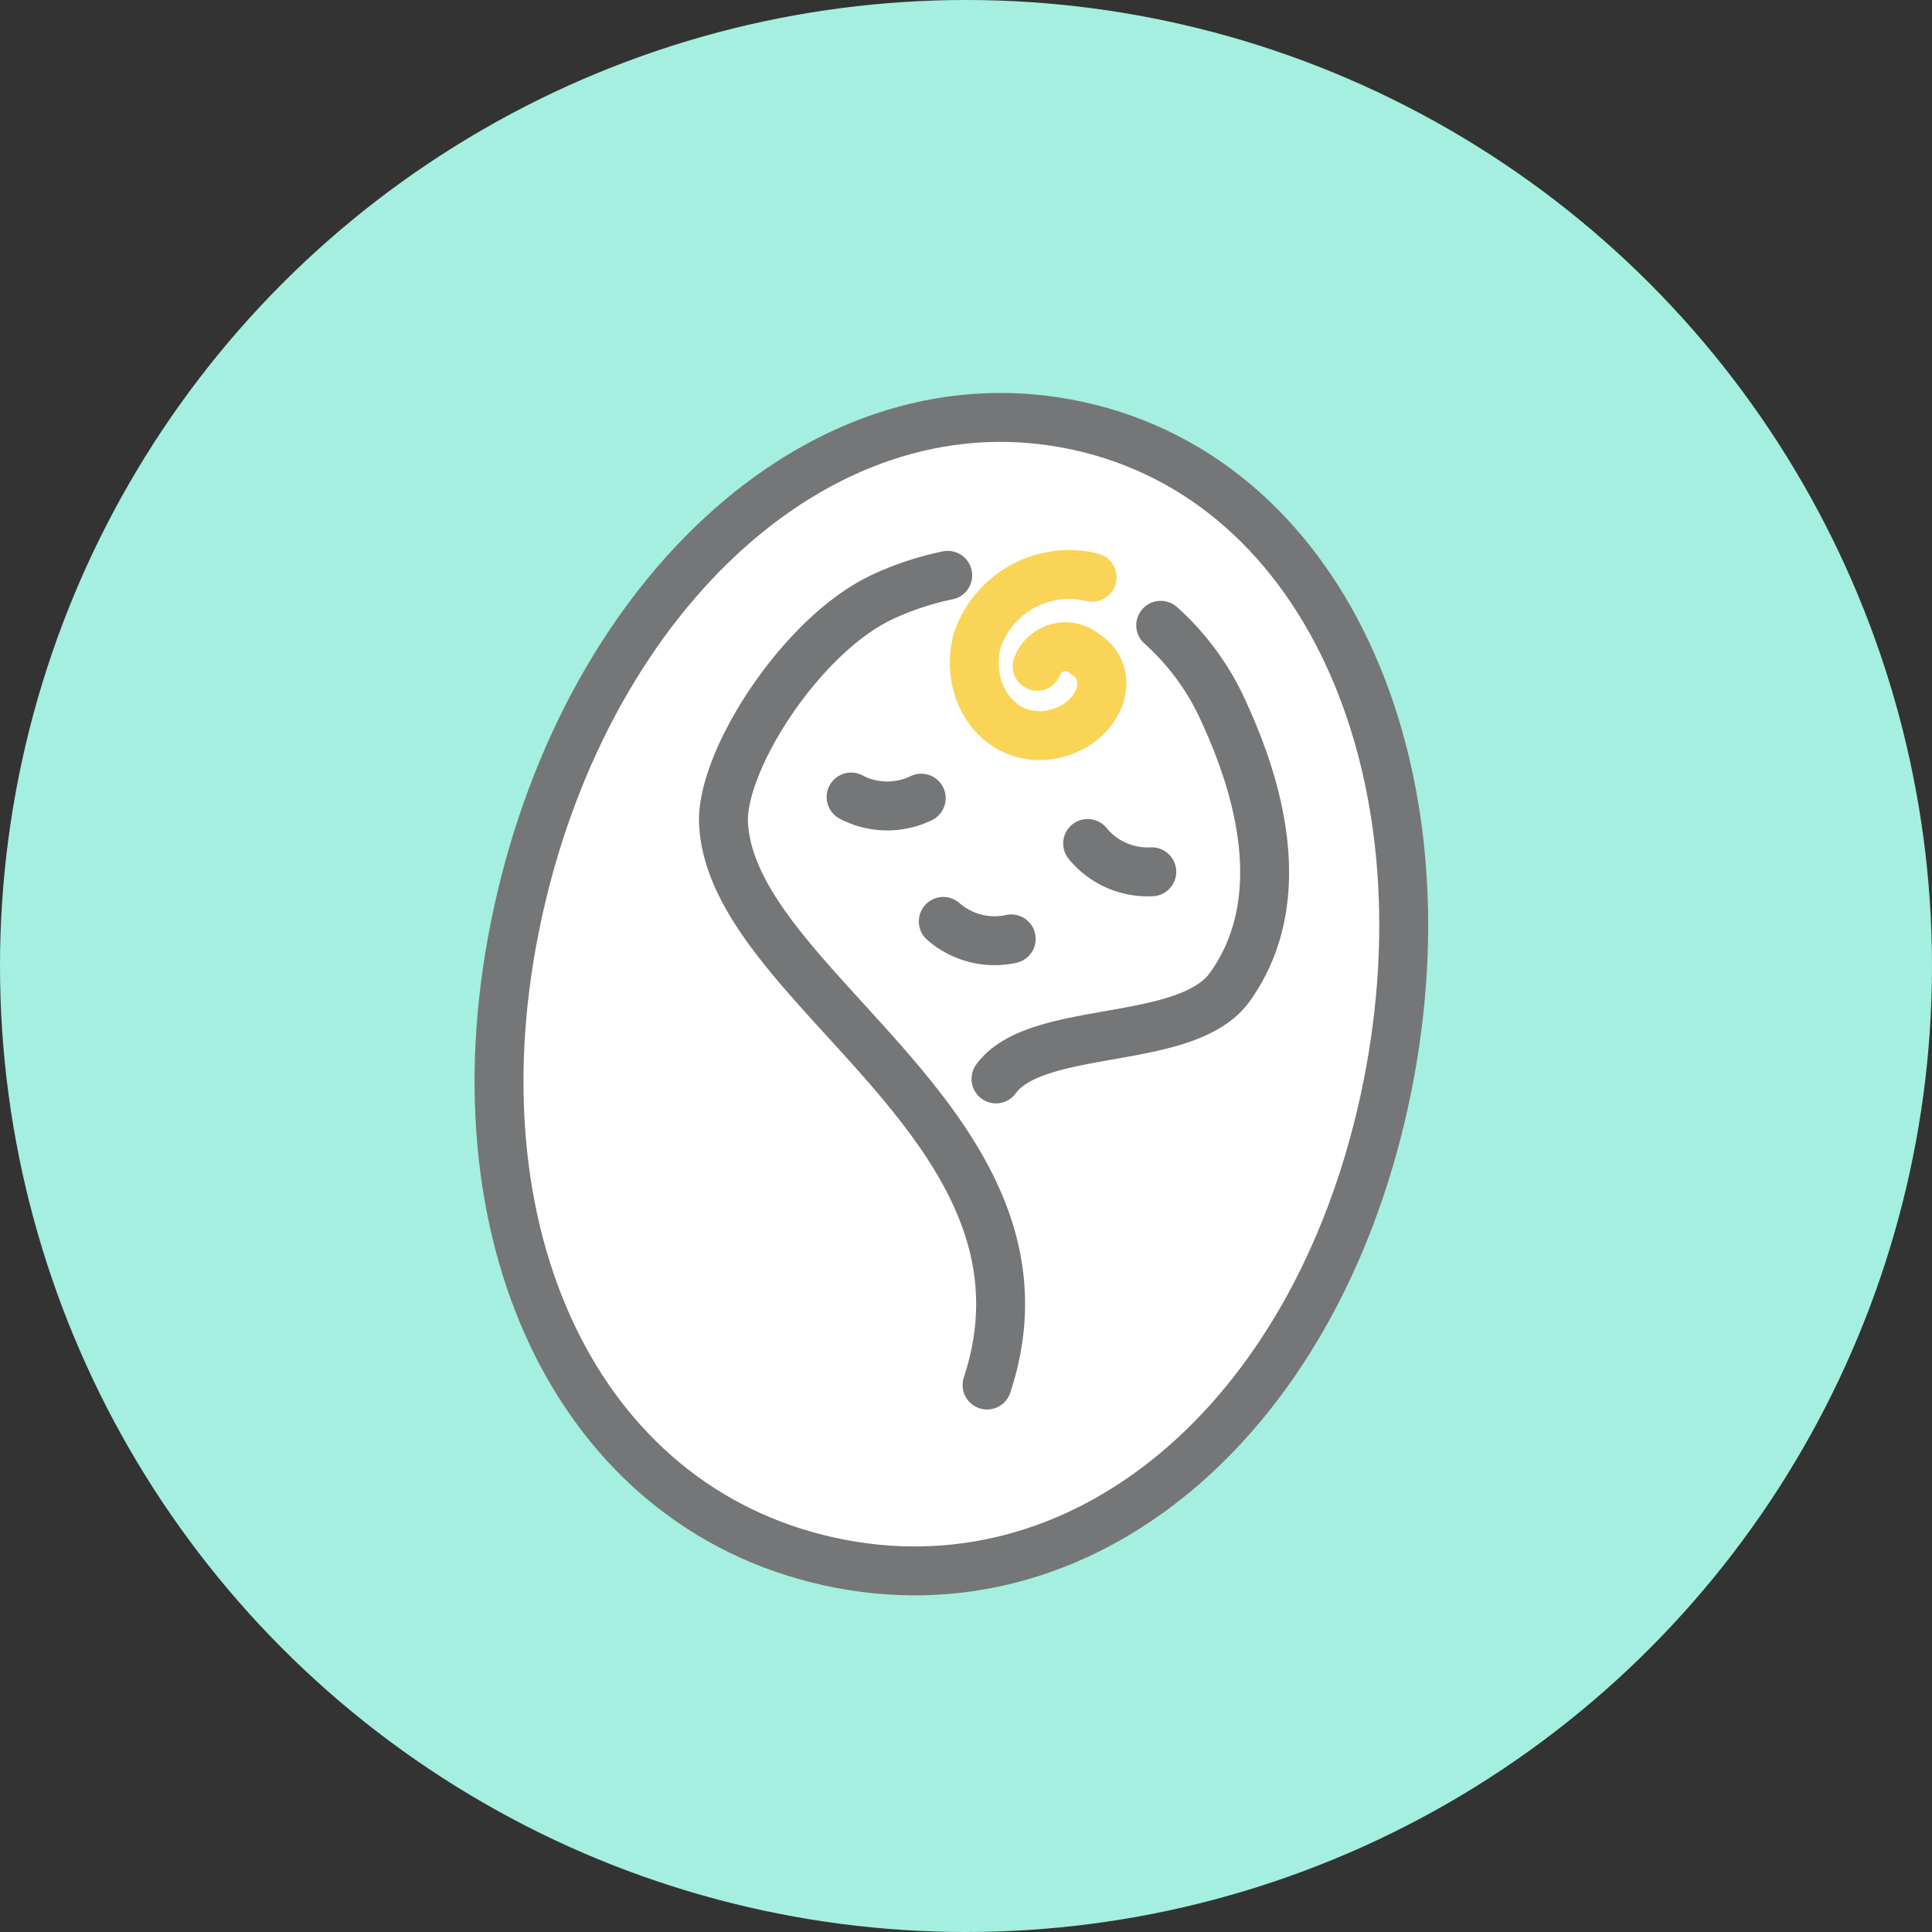 <svg xmlns="http://www.w3.org/2000/svg" width="79" height="79" viewBox="0 0 79 79">
  <rect x="0" y="0" width="79" height="79" fill="#333333" stroke="none"/>
  <g id="グループ_103920" data-name="グループ 103920" transform="translate(-5999 3248)">
    <circle id="楕円形_132" data-name="楕円形 132" cx="39.5" cy="39.5" r="39.5" transform="translate(5999 -3248)" fill="#a4efe0"/>
    <g id="グループ_103909" data-name="グループ 103909" transform="translate(6017.978 -3232.41)">
      <path id="パス_7380" data-name="パス 7380" d="M29.412,6.726c9.105,3.06,15.8,15,12.369,26.655S33.073,54.748,19.493,53.2C8.726,50.5,3.823,40.471,5.7,29.266S15.01,4,29.412,6.726" transform="translate(-3.977 -4.825)" fill="#fff"/>
      <path id="パス_7381" data-name="パス 7381" d="M42.1,33.886C39.22,47,29.737,54.955,19.413,52.689S3.807,39.229,6.684,26.115,19.277,3.99,29.6,6.255,44.975,20.772,42.1,33.886Z" transform="translate(-4.478 -4.428)" fill="none" stroke="#757677" stroke-linecap="round" stroke-linejoin="round" stroke-width="2"/>
      <path id="パス_7382" data-name="パス 7382" d="M135.421,57.264a10.479,10.479,0,0,1,2.59,3.562c2.225,4.839,2.117,8.607.239,11.226-1.774,2.474-7.9,1.486-9.565,3.76" transform="translate(-106.937 -47.285)" fill="none" stroke="#757677" stroke-linecap="round" stroke-linejoin="round" stroke-width="2"/>
      <path id="パス_7383" data-name="パス 7383" d="M72.135,78.057C75.6,67.557,61.709,61.888,61.36,55.1c-.13-2.527,3.157-7.706,6.5-9.269a12.093,12.093,0,0,1,2.666-.882" transform="translate(-50.752 -37.013)" fill="none" stroke="#757677" stroke-linecap="round" stroke-linejoin="round" stroke-width="2"/>
      <path id="パス_7384" data-name="パス 7384" d="M92.891,99.7a3.176,3.176,0,0,0,2.867.046" transform="translate(-77.067 -82.699)" fill="none" stroke="#757677" stroke-linecap="round" stroke-linejoin="round" stroke-width="2"/>
      <path id="パス_7385" data-name="パス 7385" d="M153.955,112.325a3.176,3.176,0,0,1-2.623-1.158" transform="translate(-125.836 -92.267)" fill="none" stroke="#757677" stroke-linecap="round" stroke-linejoin="round" stroke-width="2"/>
      <path id="パス_7386" data-name="パス 7386" d="M115.666,130.4a3.175,3.175,0,0,0,2.777.714" transform="translate(-96.073 -108.313)" fill="none" stroke="#757677" stroke-linecap="round" stroke-linejoin="round" stroke-width="2"/>
      <path id="パス_7387" data-name="パス 7387" d="M128.147,44.9a3.967,3.967,0,0,0-4.715,2.635c-.546,2.315,1.171,4.333,3.318,3.73,1.734-.487,2.429-2.4,1.108-3.226a1.232,1.232,0,0,0-1.958.5" transform="translate(-102.468 -36.884)" fill="none" stroke="#fad457" stroke-linecap="round" stroke-linejoin="round" stroke-width="2"/>
    </g>
  </g>
</svg>
